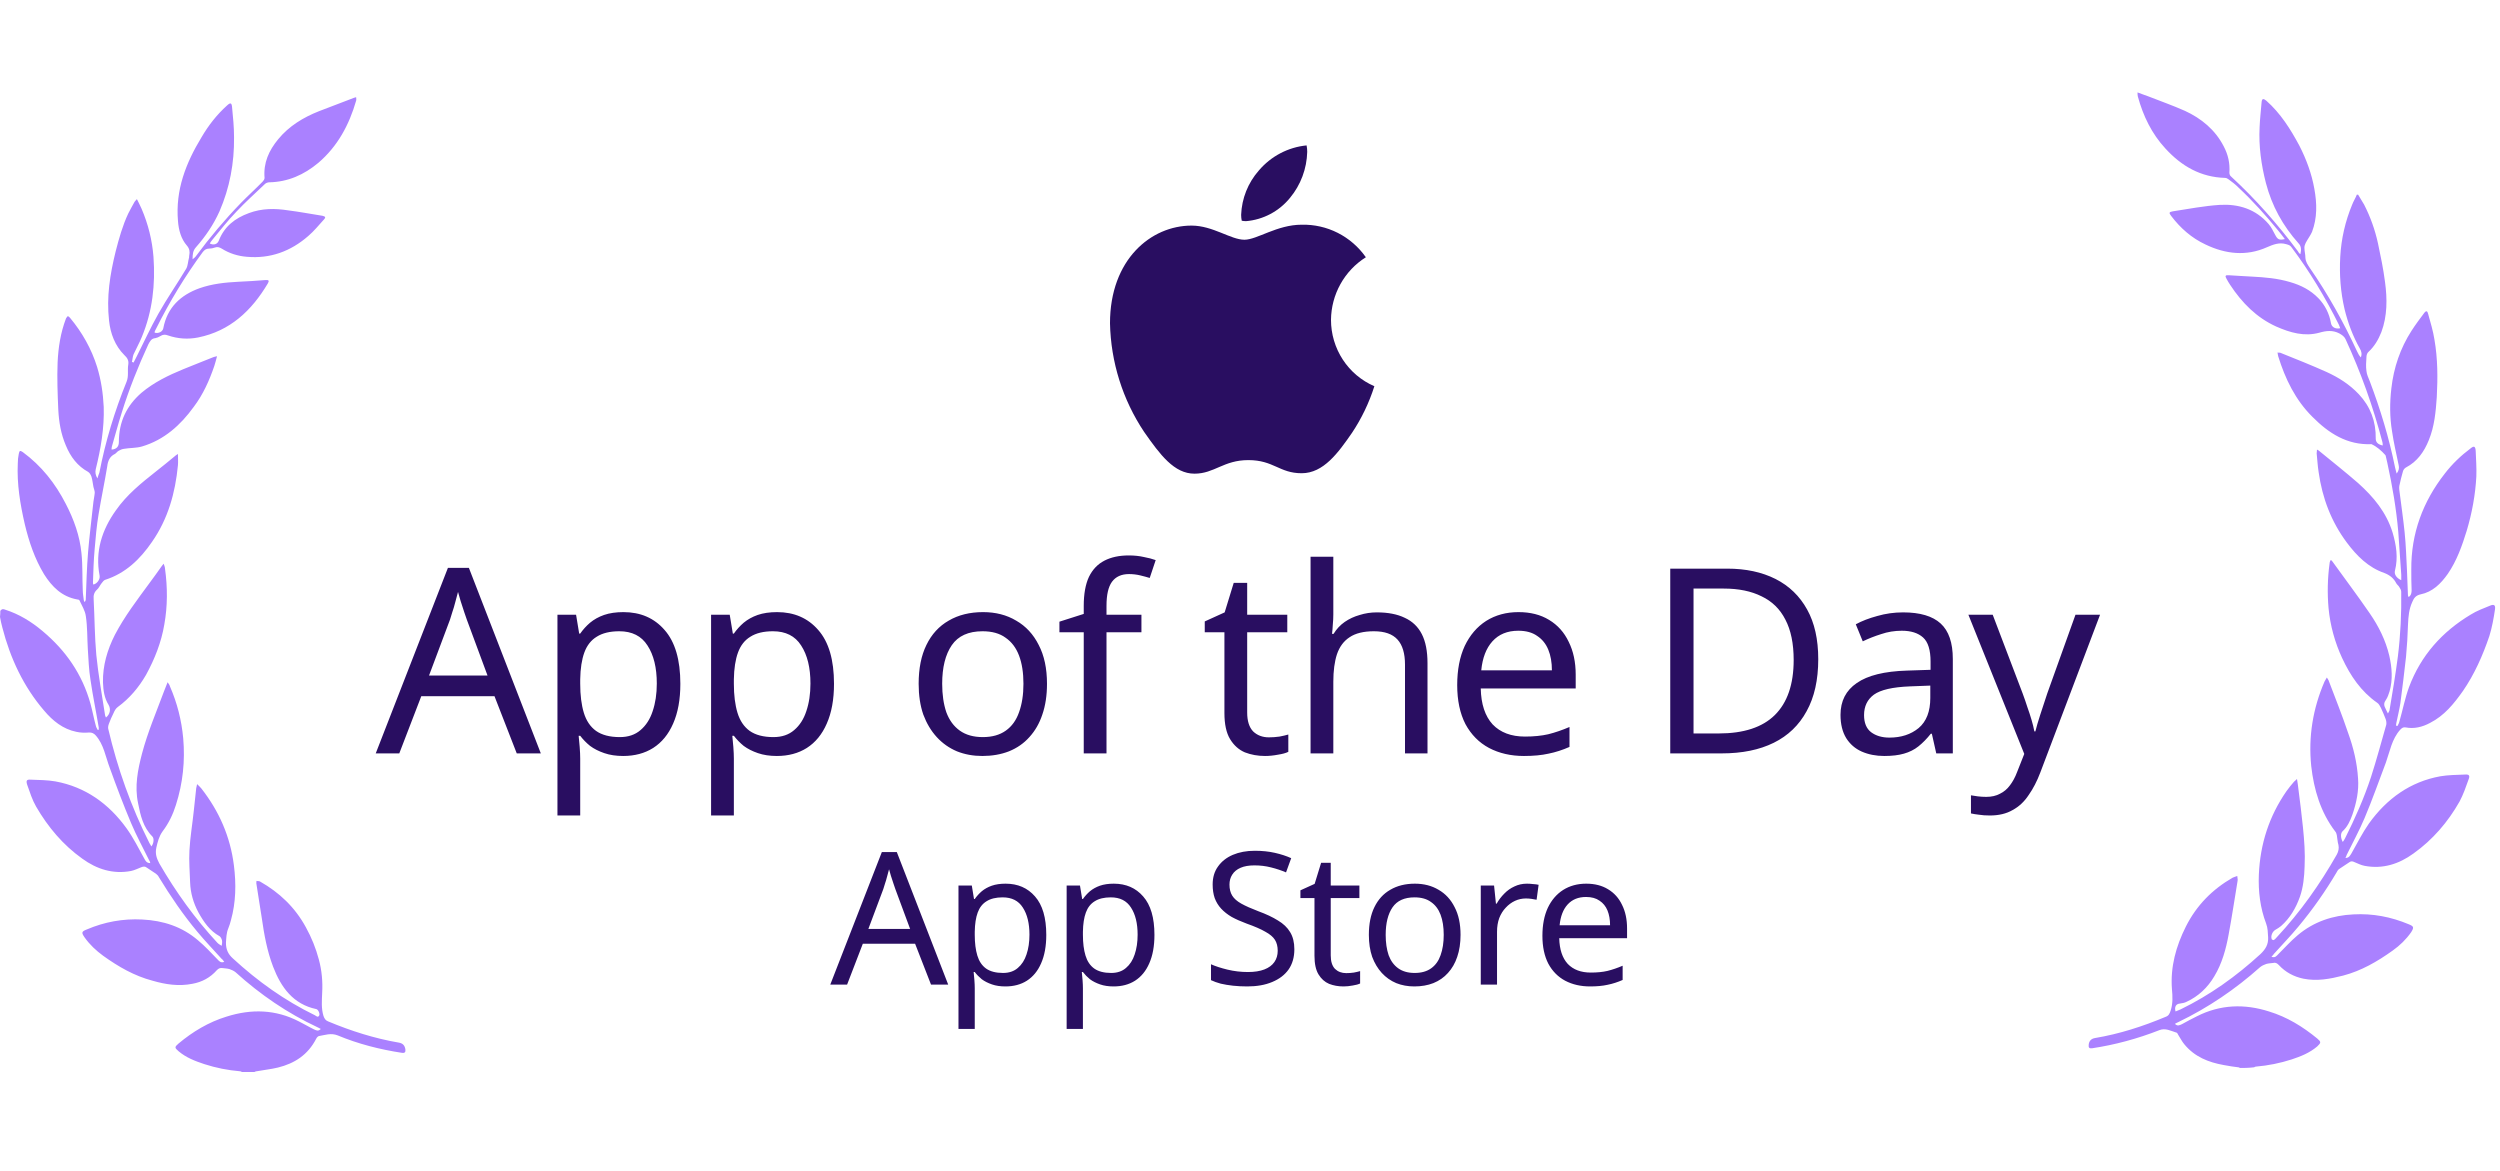 <svg width="143" height="67" viewBox="0 0 143 67" fill="none" xmlns="http://www.w3.org/2000/svg">
<path d="M71.276 12.65C71.763 12.609 72.236 12.469 72.668 12.24C73.1 12.01 73.483 11.695 73.792 11.313C74.403 10.575 74.748 9.649 74.773 8.687C74.774 8.563 74.761 8.439 74.737 8.317C73.679 8.422 72.702 8.935 72.008 9.75C71.388 10.452 71.028 11.351 70.993 12.292C70.994 12.405 71.005 12.516 71.028 12.626C71.11 12.642 71.193 12.65 71.276 12.65ZM68.323 27.094C69.469 27.094 69.979 26.318 71.406 26.318C72.859 26.318 73.178 27.069 74.454 27.069C75.706 27.069 76.545 25.899 77.338 24.753C77.885 23.931 78.314 23.035 78.614 22.092C77.878 21.774 77.249 21.246 76.809 20.571C76.368 19.896 76.133 19.105 76.133 18.296C76.14 17.578 76.326 16.873 76.675 16.247C77.024 15.621 77.523 15.094 78.127 14.715C77.713 14.124 77.161 13.646 76.521 13.321C75.88 12.996 75.171 12.836 74.454 12.853C73.048 12.853 71.902 13.713 71.182 13.713C70.402 13.713 69.374 12.904 68.158 12.904C65.843 12.904 63.492 14.837 63.492 18.49C63.538 20.708 64.216 22.866 65.444 24.705C66.362 26.019 67.166 27.094 68.323 27.094Z" fill="#290E61"/>
<path d="M29.558 43.094L28.285 39.823H24.097L22.839 43.094H21.492L25.621 32.482H26.82L30.935 43.094H29.558ZM26.702 35.442C26.672 35.363 26.623 35.22 26.554 35.013C26.485 34.806 26.416 34.593 26.347 34.376C26.287 34.15 26.238 33.977 26.199 33.858C26.149 34.056 26.095 34.258 26.036 34.465C25.986 34.663 25.932 34.845 25.873 35.013C25.824 35.181 25.779 35.324 25.74 35.442L24.541 38.639H27.886L26.702 35.442ZM35.66 35.013C36.637 35.013 37.421 35.353 38.013 36.034C38.615 36.715 38.916 37.741 38.916 39.113C38.916 40.011 38.778 40.77 38.502 41.392C38.235 42.004 37.855 42.467 37.362 42.783C36.878 43.089 36.306 43.242 35.645 43.242C35.24 43.242 34.88 43.188 34.565 43.079C34.249 42.971 33.977 42.833 33.751 42.665C33.533 42.487 33.346 42.295 33.188 42.087H33.099C33.119 42.255 33.139 42.467 33.158 42.724C33.178 42.98 33.188 43.203 33.188 43.39V46.646H31.886V35.161H32.951L33.129 36.241H33.188C33.346 36.014 33.533 35.807 33.751 35.62C33.977 35.432 34.244 35.284 34.55 35.176C34.865 35.067 35.236 35.013 35.66 35.013ZM35.423 36.108C34.89 36.108 34.461 36.212 34.135 36.419C33.81 36.616 33.573 36.917 33.425 37.322C33.277 37.726 33.198 38.239 33.188 38.861V39.113C33.188 39.764 33.257 40.316 33.395 40.77C33.533 41.224 33.765 41.569 34.091 41.806C34.426 42.043 34.88 42.162 35.453 42.162C35.936 42.162 36.331 42.028 36.637 41.762C36.952 41.495 37.184 41.135 37.332 40.681C37.49 40.218 37.569 39.69 37.569 39.098C37.569 38.19 37.392 37.465 37.036 36.922C36.691 36.379 36.153 36.108 35.423 36.108ZM44.449 35.013C45.425 35.013 46.21 35.353 46.802 36.034C47.404 36.715 47.705 37.741 47.705 39.113C47.705 40.011 47.566 40.77 47.29 41.392C47.024 42.004 46.644 42.467 46.151 42.783C45.667 43.089 45.095 43.242 44.434 43.242C44.029 43.242 43.669 43.188 43.353 43.079C43.038 42.971 42.766 42.833 42.539 42.665C42.322 42.487 42.135 42.295 41.977 42.087H41.888C41.908 42.255 41.928 42.467 41.947 42.724C41.967 42.98 41.977 43.203 41.977 43.39V46.646H40.674V35.161H41.74L41.918 36.241H41.977C42.135 36.014 42.322 35.807 42.539 35.62C42.766 35.432 43.033 35.284 43.338 35.176C43.654 35.067 44.024 35.013 44.449 35.013ZM44.212 36.108C43.679 36.108 43.25 36.212 42.924 36.419C42.598 36.616 42.362 36.917 42.214 37.322C42.066 37.726 41.987 38.239 41.977 38.861V39.113C41.977 39.764 42.046 40.316 42.184 40.77C42.322 41.224 42.554 41.569 42.88 41.806C43.215 42.043 43.669 42.162 44.241 42.162C44.725 42.162 45.12 42.028 45.425 41.762C45.741 41.495 45.973 41.135 46.121 40.681C46.279 40.218 46.358 39.69 46.358 39.098C46.358 38.19 46.18 37.465 45.825 36.922C45.48 36.379 44.942 36.108 44.212 36.108ZM59.888 39.113C59.888 39.774 59.799 40.361 59.621 40.874C59.454 41.377 59.207 41.806 58.881 42.162C58.566 42.517 58.176 42.788 57.712 42.976C57.258 43.153 56.75 43.242 56.188 43.242C55.665 43.242 55.181 43.153 54.737 42.976C54.293 42.788 53.908 42.517 53.583 42.162C53.257 41.806 53.001 41.377 52.813 40.874C52.635 40.361 52.547 39.774 52.547 39.113C52.547 38.234 52.695 37.494 52.991 36.892C53.287 36.281 53.711 35.817 54.264 35.501C54.816 35.176 55.472 35.013 56.232 35.013C56.952 35.013 57.584 35.176 58.126 35.501C58.679 35.817 59.108 36.281 59.414 36.892C59.73 37.494 59.888 38.234 59.888 39.113ZM53.893 39.113C53.893 39.734 53.972 40.277 54.13 40.741C54.298 41.195 54.554 41.545 54.9 41.791C55.245 42.038 55.684 42.162 56.217 42.162C56.75 42.162 57.189 42.038 57.534 41.791C57.88 41.545 58.131 41.195 58.289 40.741C58.457 40.277 58.541 39.734 58.541 39.113C58.541 38.481 58.457 37.943 58.289 37.499C58.121 37.055 57.865 36.715 57.52 36.478C57.184 36.231 56.745 36.108 56.202 36.108C55.393 36.108 54.806 36.374 54.441 36.907C54.076 37.44 53.893 38.175 53.893 39.113ZM65.29 36.167H63.292V43.094H61.99V36.167H60.599V35.56L61.99 35.116V34.658C61.99 33.977 62.089 33.424 62.286 33C62.493 32.576 62.789 32.265 63.174 32.068C63.559 31.87 64.023 31.771 64.565 31.771C64.881 31.771 65.167 31.801 65.424 31.86C65.69 31.91 65.917 31.969 66.105 32.038L65.764 33.059C65.606 33.01 65.424 32.961 65.216 32.911C65.009 32.862 64.797 32.837 64.58 32.837C64.146 32.837 63.82 32.985 63.603 33.281C63.396 33.567 63.292 34.021 63.292 34.643V35.161H65.29V36.167ZM72.582 42.176C72.78 42.176 72.982 42.162 73.189 42.132C73.396 42.093 73.564 42.053 73.692 42.014V43.005C73.554 43.074 73.357 43.129 73.1 43.168C72.844 43.217 72.597 43.242 72.36 43.242C71.946 43.242 71.561 43.173 71.206 43.035C70.86 42.887 70.579 42.635 70.362 42.28C70.145 41.925 70.037 41.426 70.037 40.785V36.167H68.912V35.546L70.051 35.028L70.569 33.34H71.339V35.161H73.633V36.167H71.339V40.755C71.339 41.239 71.452 41.599 71.679 41.836C71.916 42.063 72.217 42.176 72.582 42.176ZM76.266 35.146C76.266 35.334 76.256 35.526 76.237 35.723C76.227 35.921 76.212 36.098 76.192 36.256H76.281C76.449 35.98 76.661 35.753 76.917 35.575C77.174 35.398 77.46 35.264 77.776 35.176C78.091 35.077 78.417 35.028 78.753 35.028C79.394 35.028 79.927 35.131 80.351 35.338C80.785 35.536 81.111 35.847 81.328 36.271C81.545 36.695 81.653 37.248 81.653 37.929V43.094H80.366V38.017C80.366 37.376 80.223 36.897 79.937 36.582C79.65 36.266 79.202 36.108 78.59 36.108C77.998 36.108 77.534 36.222 77.198 36.449C76.863 36.666 76.621 36.991 76.473 37.425C76.335 37.85 76.266 38.373 76.266 38.994V43.094H74.964V31.846H76.266V35.146ZM86.859 35.013C87.54 35.013 88.122 35.161 88.606 35.457C89.099 35.753 89.474 36.172 89.731 36.715C89.997 37.248 90.13 37.874 90.13 38.595V39.379H84.699C84.718 40.277 84.945 40.963 85.379 41.436C85.823 41.9 86.44 42.132 87.23 42.132C87.733 42.132 88.177 42.087 88.561 41.999C88.956 41.9 89.361 41.762 89.775 41.584V42.724C89.371 42.902 88.971 43.03 88.576 43.109C88.182 43.198 87.713 43.242 87.17 43.242C86.42 43.242 85.754 43.089 85.172 42.783C84.6 42.477 84.151 42.023 83.825 41.422C83.51 40.81 83.352 40.065 83.352 39.187C83.352 38.318 83.495 37.573 83.781 36.952C84.077 36.33 84.486 35.852 85.009 35.516C85.542 35.181 86.159 35.013 86.859 35.013ZM86.845 36.078C86.223 36.078 85.73 36.281 85.365 36.685C85.009 37.08 84.797 37.633 84.728 38.343H88.769C88.769 37.889 88.7 37.494 88.561 37.159C88.423 36.823 88.211 36.562 87.925 36.374C87.649 36.177 87.289 36.078 86.845 36.078ZM104.004 37.707C104.004 38.891 103.782 39.882 103.338 40.681C102.904 41.481 102.277 42.083 101.458 42.487C100.639 42.892 99.648 43.094 98.483 43.094H95.538V32.526H98.794C99.86 32.526 100.782 32.724 101.562 33.118C102.341 33.513 102.943 34.095 103.368 34.865C103.792 35.625 104.004 36.572 104.004 37.707ZM102.598 37.751C102.598 36.814 102.44 36.044 102.124 35.442C101.818 34.84 101.365 34.396 100.763 34.11C100.171 33.814 99.45 33.666 98.602 33.666H96.87V41.954H98.306C99.736 41.954 100.807 41.604 101.517 40.904C102.238 40.193 102.598 39.142 102.598 37.751ZM108.859 35.028C109.826 35.028 110.542 35.24 111.005 35.664C111.469 36.088 111.701 36.764 111.701 37.692V43.094H110.754L110.502 41.969H110.443C110.216 42.255 109.979 42.497 109.732 42.694C109.496 42.882 109.219 43.02 108.904 43.109C108.598 43.198 108.223 43.242 107.779 43.242C107.305 43.242 106.876 43.158 106.491 42.99C106.116 42.823 105.82 42.566 105.603 42.221C105.386 41.865 105.277 41.422 105.277 40.889C105.277 40.099 105.588 39.492 106.21 39.068C106.831 38.634 107.789 38.397 109.081 38.358L110.428 38.313V37.84C110.428 37.179 110.285 36.72 109.999 36.463C109.713 36.207 109.308 36.078 108.785 36.078C108.371 36.078 107.976 36.143 107.601 36.271C107.226 36.389 106.876 36.527 106.55 36.685L106.151 35.709C106.496 35.521 106.905 35.363 107.379 35.235C107.853 35.097 108.346 35.028 108.859 35.028ZM109.244 39.261C108.257 39.3 107.572 39.458 107.187 39.734C106.812 40.011 106.624 40.4 106.624 40.904C106.624 41.347 106.757 41.673 107.024 41.88C107.3 42.087 107.65 42.191 108.075 42.191C108.746 42.191 109.303 42.009 109.747 41.644C110.191 41.269 110.413 40.696 110.413 39.927V39.216L109.244 39.261ZM112.591 35.161H113.982L115.699 39.675C115.798 39.941 115.886 40.198 115.965 40.445C116.054 40.691 116.133 40.933 116.202 41.17C116.271 41.397 116.325 41.619 116.365 41.836H116.424C116.483 41.589 116.577 41.269 116.705 40.874C116.834 40.469 116.967 40.065 117.105 39.66L118.718 35.161H120.124L116.705 44.189C116.518 44.683 116.296 45.112 116.039 45.477C115.793 45.852 115.487 46.138 115.122 46.335C114.766 46.542 114.332 46.646 113.819 46.646C113.582 46.646 113.375 46.631 113.198 46.602C113.02 46.582 112.867 46.557 112.739 46.528V45.492C112.847 45.511 112.976 45.531 113.124 45.551C113.281 45.571 113.444 45.581 113.612 45.581C113.918 45.581 114.179 45.521 114.396 45.403C114.623 45.294 114.816 45.132 114.974 44.914C115.131 44.707 115.265 44.461 115.373 44.174L115.788 43.124L112.591 35.161Z" fill="#290E61"/>
<path d="M53.254 56.319L52.344 53.982H49.353L48.454 56.319H47.492L50.441 48.739H51.298L54.237 56.319H53.254ZM51.213 50.853C51.192 50.797 51.157 50.694 51.108 50.546C51.058 50.398 51.009 50.247 50.959 50.092C50.917 49.93 50.882 49.806 50.854 49.722C50.819 49.863 50.78 50.007 50.737 50.155C50.702 50.296 50.663 50.426 50.621 50.546C50.586 50.666 50.554 50.768 50.526 50.853L49.67 53.136H52.059L51.213 50.853ZM57.521 50.546C58.219 50.546 58.779 50.789 59.202 51.276C59.632 51.762 59.847 52.495 59.847 53.475C59.847 54.116 59.748 54.659 59.551 55.103C59.361 55.54 59.089 55.871 58.737 56.097C58.392 56.315 57.983 56.424 57.511 56.424C57.222 56.424 56.964 56.386 56.739 56.308C56.513 56.23 56.319 56.132 56.157 56.012C56.002 55.885 55.868 55.748 55.756 55.6H55.692C55.706 55.719 55.721 55.871 55.735 56.054C55.749 56.238 55.756 56.396 55.756 56.53V58.856H54.825V50.652H55.587L55.713 51.424H55.756C55.868 51.262 56.002 51.114 56.157 50.98C56.319 50.846 56.51 50.74 56.728 50.663C56.954 50.585 57.218 50.546 57.521 50.546ZM57.352 51.329C56.971 51.329 56.665 51.403 56.432 51.551C56.2 51.692 56.031 51.907 55.925 52.196C55.819 52.484 55.763 52.851 55.756 53.295V53.475C55.756 53.94 55.805 54.335 55.904 54.659C56.002 54.983 56.168 55.23 56.401 55.399C56.64 55.568 56.964 55.653 57.373 55.653C57.719 55.653 58.001 55.557 58.219 55.367C58.444 55.177 58.61 54.92 58.716 54.595C58.829 54.264 58.885 53.887 58.885 53.464C58.885 52.816 58.758 52.298 58.504 51.91C58.258 51.523 57.874 51.329 57.352 51.329ZM63.708 50.546C64.406 50.546 64.966 50.789 65.389 51.276C65.819 51.762 66.034 52.495 66.034 53.475C66.034 54.116 65.935 54.659 65.738 55.103C65.548 55.54 65.276 55.871 64.924 56.097C64.579 56.315 64.17 56.424 63.698 56.424C63.409 56.424 63.151 56.386 62.926 56.308C62.7 56.23 62.507 56.132 62.344 56.012C62.189 55.885 62.056 55.748 61.943 55.6H61.879C61.893 55.719 61.907 55.871 61.922 56.054C61.936 56.238 61.943 56.396 61.943 56.53V58.856H61.012V50.652H61.774L61.901 51.424H61.943C62.056 51.262 62.189 51.114 62.344 50.98C62.507 50.846 62.697 50.74 62.915 50.663C63.141 50.585 63.405 50.546 63.708 50.546ZM63.539 51.329C63.158 51.329 62.852 51.403 62.619 51.551C62.387 51.692 62.218 51.907 62.112 52.196C62.006 52.484 61.95 52.851 61.943 53.295V53.475C61.943 53.94 61.992 54.335 62.091 54.659C62.189 54.983 62.355 55.23 62.588 55.399C62.827 55.568 63.151 55.653 63.56 55.653C63.906 55.653 64.188 55.557 64.406 55.367C64.632 55.177 64.797 54.92 64.903 54.595C65.016 54.264 65.072 53.887 65.072 53.464C65.072 52.816 64.945 52.298 64.691 51.91C64.445 51.523 64.061 51.329 63.539 51.329ZM74.037 54.299C74.037 54.75 73.928 55.135 73.709 55.452C73.491 55.762 73.177 56.001 72.768 56.171C72.367 56.34 71.891 56.424 71.341 56.424C71.059 56.424 70.788 56.41 70.527 56.382C70.273 56.354 70.041 56.315 69.829 56.266C69.618 56.209 69.431 56.142 69.269 56.065V55.156C69.523 55.269 69.836 55.371 70.21 55.462C70.591 55.554 70.982 55.6 71.383 55.6C71.757 55.6 72.071 55.55 72.324 55.452C72.578 55.353 72.768 55.212 72.895 55.029C73.022 54.846 73.085 54.631 73.085 54.384C73.085 54.137 73.033 53.929 72.927 53.76C72.821 53.591 72.638 53.436 72.377 53.295C72.124 53.147 71.768 52.992 71.309 52.83C70.985 52.71 70.7 52.583 70.453 52.449C70.213 52.308 70.013 52.15 69.85 51.974C69.688 51.797 69.565 51.596 69.481 51.371C69.403 51.145 69.364 50.885 69.364 50.589C69.364 50.187 69.466 49.845 69.671 49.563C69.875 49.274 70.157 49.052 70.517 48.897C70.883 48.742 71.302 48.664 71.775 48.664C72.19 48.664 72.571 48.703 72.916 48.781C73.262 48.858 73.575 48.961 73.857 49.087L73.561 49.901C73.3 49.789 73.015 49.694 72.705 49.616C72.402 49.538 72.085 49.5 71.754 49.5C71.436 49.5 71.172 49.545 70.961 49.637C70.749 49.729 70.591 49.859 70.485 50.028C70.379 50.19 70.326 50.381 70.326 50.599C70.326 50.853 70.379 51.064 70.485 51.233C70.591 51.403 70.763 51.554 71.003 51.688C71.243 51.822 71.567 51.967 71.975 52.122C72.419 52.284 72.793 52.46 73.096 52.65C73.406 52.833 73.639 53.055 73.794 53.316C73.956 53.577 74.037 53.905 74.037 54.299ZM77.006 55.663C77.147 55.663 77.291 55.653 77.439 55.631C77.587 55.603 77.707 55.575 77.799 55.547V56.255C77.7 56.304 77.559 56.343 77.376 56.371C77.193 56.407 77.016 56.424 76.847 56.424C76.551 56.424 76.276 56.375 76.023 56.276C75.776 56.171 75.575 55.991 75.42 55.737C75.265 55.483 75.188 55.127 75.188 54.669V51.371H74.384V50.927L75.198 50.557L75.568 49.352H76.118V50.652H77.757V51.371H76.118V54.648C76.118 54.994 76.199 55.251 76.361 55.42C76.53 55.582 76.745 55.663 77.006 55.663ZM83.543 53.475C83.543 53.947 83.479 54.366 83.353 54.733C83.233 55.092 83.056 55.399 82.824 55.653C82.598 55.906 82.32 56.1 81.989 56.234C81.665 56.361 81.302 56.424 80.9 56.424C80.526 56.424 80.181 56.361 79.864 56.234C79.547 56.1 79.272 55.906 79.039 55.653C78.807 55.399 78.623 55.092 78.489 54.733C78.363 54.366 78.299 53.947 78.299 53.475C78.299 52.847 78.405 52.319 78.616 51.889C78.828 51.452 79.131 51.121 79.525 50.895C79.92 50.663 80.389 50.546 80.931 50.546C81.446 50.546 81.897 50.663 82.285 50.895C82.679 51.121 82.986 51.452 83.204 51.889C83.43 52.319 83.543 52.847 83.543 53.475ZM79.261 53.475C79.261 53.919 79.318 54.306 79.43 54.638C79.55 54.962 79.733 55.212 79.98 55.388C80.227 55.565 80.54 55.653 80.921 55.653C81.302 55.653 81.615 55.565 81.862 55.388C82.109 55.212 82.288 54.962 82.401 54.638C82.521 54.306 82.581 53.919 82.581 53.475C82.581 53.024 82.521 52.64 82.401 52.322C82.281 52.005 82.098 51.762 81.851 51.593C81.612 51.417 81.298 51.329 80.91 51.329C80.332 51.329 79.913 51.519 79.652 51.9C79.392 52.28 79.261 52.805 79.261 53.475ZM87.343 50.546C87.449 50.546 87.561 50.553 87.681 50.568C87.808 50.575 87.918 50.589 88.009 50.61L87.893 51.466C87.801 51.445 87.699 51.427 87.586 51.413C87.481 51.399 87.378 51.392 87.28 51.392C87.061 51.392 86.853 51.438 86.656 51.529C86.459 51.621 86.282 51.752 86.127 51.921C85.972 52.083 85.849 52.28 85.757 52.513C85.673 52.745 85.63 53.006 85.63 53.295V56.319H84.7V50.652H85.461L85.567 51.688H85.609C85.729 51.477 85.874 51.286 86.043 51.117C86.212 50.941 86.406 50.804 86.624 50.705C86.843 50.599 87.082 50.546 87.343 50.546ZM90.732 50.546C91.218 50.546 91.634 50.652 91.979 50.864C92.332 51.075 92.6 51.374 92.783 51.762C92.973 52.143 93.068 52.59 93.068 53.105V53.665H89.188C89.203 54.306 89.365 54.796 89.675 55.135C89.992 55.466 90.432 55.631 90.996 55.631C91.356 55.631 91.673 55.6 91.948 55.536C92.23 55.466 92.519 55.367 92.815 55.24V56.054C92.526 56.181 92.24 56.273 91.958 56.329C91.676 56.393 91.342 56.424 90.954 56.424C90.418 56.424 89.943 56.315 89.527 56.097C89.118 55.878 88.797 55.554 88.565 55.124C88.339 54.687 88.226 54.155 88.226 53.528C88.226 52.907 88.329 52.375 88.533 51.931C88.744 51.487 89.037 51.145 89.41 50.906C89.791 50.666 90.231 50.546 90.732 50.546ZM90.721 51.307C90.277 51.307 89.925 51.452 89.664 51.741C89.41 52.023 89.259 52.418 89.21 52.925H92.096C92.096 52.601 92.046 52.319 91.948 52.079C91.849 51.84 91.698 51.653 91.493 51.519C91.296 51.378 91.038 51.307 90.721 51.307Z" fill="#290E61"/>
<path fill-rule="evenodd" clip-rule="evenodd" d="M0.032 34.933C0.107 34.816 0.202 34.835 0.297 34.874C1.093 35.128 1.796 35.558 2.443 36.105C3.751 37.201 4.701 38.549 5.175 40.252C5.289 40.661 5.366 41.091 5.479 41.503C5.497 41.602 5.554 41.679 5.593 41.757C5.611 41.757 5.631 41.737 5.649 41.737V41.62C5.497 40.7 5.307 39.801 5.175 38.883C5.08 38.297 5.062 37.709 5.023 37.123C4.985 36.498 5.005 35.871 4.91 35.247C4.871 34.933 4.683 34.64 4.549 34.347C4.531 34.308 4.475 34.288 4.416 34.288C3.542 34.132 2.973 33.565 2.517 32.841C1.987 31.96 1.662 31.004 1.418 29.985C1.152 28.832 0.962 27.679 1.018 26.505C1.018 26.328 1.037 26.134 1.075 25.958C1.114 25.763 1.15 25.763 1.302 25.859C2.365 26.642 3.161 27.64 3.769 28.832C4.225 29.711 4.565 30.651 4.66 31.647C4.735 32.352 4.699 33.075 4.735 33.777C4.735 33.954 4.774 34.148 4.792 34.324C4.792 34.363 4.81 34.384 4.849 34.441C4.887 34.363 4.905 34.324 4.905 34.304C4.944 33.384 4.962 32.484 5.039 31.567C5.114 30.667 5.23 29.768 5.325 28.869C5.343 28.633 5.4 28.418 5.42 28.184C5.42 28.068 5.364 27.949 5.345 27.853C5.307 27.658 5.289 27.461 5.232 27.267C5.193 27.168 5.137 27.052 5.041 26.992C4.434 26.66 4.035 26.132 3.769 25.486C3.483 24.82 3.37 24.136 3.334 23.433C3.295 22.534 3.259 21.635 3.295 20.735C3.334 19.875 3.465 19.035 3.769 18.232C3.787 18.172 3.844 18.133 3.883 18.076C3.921 18.115 3.978 18.136 4.016 18.193C4.699 19.015 5.232 19.953 5.554 20.989C5.781 21.733 5.896 22.495 5.933 23.278C5.971 24.491 5.763 25.683 5.477 26.837C5.438 27.013 5.459 27.168 5.572 27.365C5.611 27.228 5.647 27.129 5.686 27.033C6.028 25.253 6.559 23.514 7.241 21.832C7.375 21.5 7.28 21.186 7.337 20.854C7.375 20.619 7.28 20.463 7.11 20.308C6.579 19.779 6.314 19.076 6.237 18.332C6.085 16.982 6.293 15.692 6.615 14.383C6.806 13.639 7.014 12.897 7.337 12.211C7.45 11.975 7.584 11.76 7.697 11.545C7.715 11.506 7.772 11.467 7.831 11.389C7.926 11.584 8.021 11.76 8.096 11.936C8.475 12.817 8.704 13.735 8.779 14.694C8.892 16.277 8.722 17.804 8.114 19.271C7.981 19.603 7.792 19.934 7.64 20.269C7.584 20.406 7.584 20.561 7.545 20.699C7.584 20.719 7.602 20.719 7.64 20.738C7.697 20.621 7.754 20.523 7.811 20.406C8.228 19.584 8.607 18.744 9.062 17.941C9.557 17.06 10.144 16.22 10.657 15.36C10.752 15.184 10.752 14.95 10.809 14.753C10.827 14.714 10.809 14.655 10.827 14.598C10.865 14.403 10.845 14.227 10.693 14.051C10.351 13.659 10.219 13.151 10.18 12.643C10.028 10.863 10.636 9.318 11.527 7.851C11.927 7.167 12.401 6.561 12.988 6.032C13.178 5.856 13.253 5.876 13.274 6.13C13.33 6.698 13.387 7.265 13.387 7.851C13.405 9.318 13.14 10.746 12.553 12.094C12.21 12.856 11.757 13.522 11.205 14.147C11.035 14.341 11.015 14.538 11.015 14.831C11.11 14.753 11.167 14.714 11.205 14.655C12.001 13.579 12.856 12.563 13.786 11.604C14.185 11.193 14.621 10.803 15.02 10.392C15.077 10.332 15.133 10.254 15.133 10.176C15.059 9.316 15.38 8.611 15.911 7.966C16.537 7.204 17.354 6.714 18.245 6.361C18.909 6.107 19.574 5.853 20.238 5.599C20.277 5.579 20.313 5.579 20.372 5.561C20.372 5.638 20.39 5.698 20.372 5.755C19.973 7.144 19.308 8.375 18.209 9.314C17.392 9.998 16.462 10.41 15.399 10.428C15.324 10.428 15.208 10.467 15.151 10.527C14.6 11.055 14.031 11.563 13.519 12.11C13.024 12.618 12.589 13.186 12.133 13.733C12.076 13.792 12.038 13.87 11.999 13.927C12.226 14.044 12.435 13.966 12.512 13.772C12.834 12.95 13.441 12.481 14.24 12.188C14.979 11.913 15.721 11.913 16.478 12.032C17.104 12.11 17.712 12.227 18.338 12.325C18.376 12.325 18.413 12.344 18.451 12.344C18.621 12.383 18.642 12.442 18.526 12.559C18.24 12.872 17.957 13.225 17.635 13.497C16.628 14.378 15.453 14.806 14.124 14.689C13.612 14.65 13.117 14.495 12.682 14.22C12.548 14.142 12.435 14.103 12.283 14.161C12.187 14.2 12.074 14.22 11.961 14.22C11.79 14.22 11.695 14.298 11.6 14.415C10.593 15.783 9.702 17.25 8.942 18.776C8.904 18.836 8.885 18.893 8.847 18.971V19.03C9.074 19.09 9.303 18.971 9.341 18.776C9.568 17.584 10.328 16.879 11.409 16.488C12.131 16.234 12.87 16.156 13.63 16.117C14.142 16.097 14.673 16.058 15.185 16.019C15.376 16 15.412 16.058 15.319 16.213C14.389 17.779 13.156 18.932 11.335 19.303C10.747 19.419 10.178 19.381 9.607 19.186C9.455 19.127 9.321 19.127 9.171 19.225C9.076 19.285 8.981 19.323 8.885 19.342C8.659 19.36 8.582 19.518 8.486 19.694C7.899 20.964 7.386 22.255 6.969 23.587C6.761 24.232 6.59 24.896 6.4 25.541C6.382 25.601 6.382 25.658 6.382 25.717C6.668 25.697 6.799 25.541 6.799 25.287C6.799 24.134 7.234 23.214 8.089 22.47C8.811 21.864 9.627 21.472 10.48 21.12C11.049 20.884 11.618 20.669 12.187 20.436C12.244 20.415 12.301 20.397 12.414 20.376C12.357 20.591 12.319 20.747 12.262 20.923C11.976 21.763 11.616 22.566 11.085 23.269C10.325 24.324 9.378 25.166 8.126 25.537C7.804 25.635 7.423 25.614 7.083 25.674C6.969 25.692 6.874 25.733 6.779 25.791C6.704 25.829 6.645 25.928 6.57 25.967C6.284 26.104 6.171 26.358 6.135 26.672C5.983 27.592 5.792 28.491 5.64 29.409C5.527 30.075 5.47 30.759 5.413 31.423C5.357 32.047 5.339 32.674 5.318 33.299C5.318 33.338 5.318 33.398 5.336 33.436C5.545 33.398 5.735 33.144 5.697 32.928C5.432 31.539 5.831 30.308 6.627 29.194C7.253 28.294 8.087 27.628 8.924 26.965C9.285 26.69 9.627 26.397 9.988 26.104C10.026 26.065 10.083 26.026 10.178 25.967C10.178 26.221 10.196 26.418 10.178 26.612C10.026 28.196 9.609 29.683 8.697 30.992C8.015 31.99 7.18 32.791 6.021 33.164C5.946 33.185 5.869 33.281 5.813 33.359C5.717 33.475 5.661 33.633 5.547 33.729C5.377 33.885 5.339 34.061 5.357 34.276C5.413 35.331 5.413 36.407 5.509 37.464C5.622 38.599 5.831 39.732 6.003 40.867C6.003 40.927 6.042 40.984 6.06 41.043C6.307 40.849 6.345 40.554 6.212 40.32C5.964 39.929 5.908 39.48 5.89 39.029C5.872 38.071 6.137 37.171 6.572 36.311C7.123 35.256 7.845 34.315 8.545 33.359C8.772 33.066 8.981 32.752 9.21 32.439C9.248 32.379 9.285 32.34 9.362 32.244C9.4 32.361 9.437 32.439 9.437 32.519C9.588 33.594 9.588 34.67 9.398 35.725C9.228 36.741 8.847 37.7 8.355 38.599C7.938 39.322 7.407 39.95 6.742 40.437C6.629 40.515 6.552 40.652 6.495 40.789C6.4 40.984 6.305 41.181 6.23 41.396C6.191 41.494 6.173 41.611 6.191 41.689C6.722 43.957 7.5 46.147 8.545 48.22C8.584 48.279 8.62 48.337 8.659 48.414C8.792 48.259 8.829 47.964 8.715 47.847C8.185 47.318 8.033 46.634 7.899 45.95C7.69 44.973 7.881 44.034 8.126 43.094C8.448 41.881 8.942 40.727 9.378 39.553C9.434 39.398 9.511 39.222 9.586 39.025C9.661 39.123 9.7 39.181 9.72 39.258C10.137 40.217 10.384 41.194 10.48 42.231C10.593 43.522 10.462 44.792 10.062 46.044C9.892 46.591 9.645 47.099 9.303 47.55C9.094 47.842 9.017 48.156 8.942 48.488C8.867 48.84 8.96 49.094 9.112 49.387C10.06 51.03 11.162 52.554 12.432 53.925C12.507 54.003 12.584 54.042 12.68 54.101C12.698 54.003 12.718 53.886 12.698 53.788C12.68 53.71 12.623 53.593 12.564 53.554C11.995 53.241 11.652 52.733 11.348 52.186C11.063 51.657 10.893 51.072 10.874 50.465C10.856 49.859 10.8 49.252 10.836 48.646C10.874 47.902 11.006 47.14 11.083 46.396C11.121 45.986 11.178 45.575 11.217 45.144C11.217 45.066 11.255 44.989 11.274 44.851C11.387 44.968 11.464 45.028 11.521 45.105C12.528 46.396 13.172 47.842 13.38 49.506C13.514 50.561 13.494 51.618 13.21 52.635C13.172 52.79 13.115 52.966 13.058 53.104C12.945 53.378 12.945 53.651 12.924 53.925C12.924 54.296 13.038 54.571 13.324 54.825C14.748 56.136 16.283 57.23 18.011 58.072C18.086 58.111 18.181 58.227 18.258 58.09C18.315 57.992 18.202 57.738 18.088 57.719C16.78 57.445 16.077 56.488 15.621 55.294C15.278 54.394 15.108 53.456 14.975 52.518C14.879 51.872 14.766 51.227 14.671 50.582C14.652 50.522 14.671 50.444 14.671 50.387C14.745 50.408 14.823 50.387 14.879 50.426C15.979 51.051 16.873 51.893 17.499 53.046C17.821 53.632 18.068 54.239 18.238 54.884C18.408 55.509 18.465 56.154 18.428 56.8C18.41 57.25 18.372 57.681 18.503 58.111C18.56 58.266 18.617 58.365 18.769 58.424C20.077 58.971 21.427 59.401 22.81 59.637C23.037 59.676 23.152 59.793 23.189 60.029C23.207 60.184 23.15 60.244 22.998 60.223C21.726 60.029 20.492 59.715 19.317 59.225C18.918 59.07 18.596 59.207 18.236 59.264C18.179 59.285 18.122 59.342 18.084 59.42C17.61 60.34 16.85 60.827 15.902 61.063C15.503 61.161 15.086 61.2 14.668 61.278C14.63 61.278 14.594 61.299 14.555 61.317H13.834C13.795 61.299 13.777 61.278 13.739 61.278C13.036 61.219 12.353 61.084 11.688 60.868C11.158 60.692 10.645 60.498 10.208 60.125C9.981 59.93 9.981 59.891 10.208 59.694C11.024 59.01 11.936 58.463 12.959 58.15C14.383 57.699 15.768 57.738 17.095 58.424C17.381 58.562 17.664 58.738 17.95 58.875C18.084 58.935 18.197 59.013 18.349 58.857C18.274 58.818 18.215 58.779 18.159 58.758C16.451 57.958 14.895 56.9 13.471 55.609C13.376 55.532 13.244 55.472 13.129 55.433C12.995 55.394 12.863 55.394 12.729 55.374C12.596 55.353 12.503 55.392 12.407 55.49C12.029 55.921 11.552 56.175 11.004 56.273C10.226 56.429 9.466 56.312 8.727 56.097C7.684 55.822 6.772 55.296 5.899 54.669C5.5 54.376 5.139 54.044 4.835 53.614C4.645 53.339 4.665 53.282 4.969 53.163C5.976 52.733 7.037 52.538 8.139 52.596C9.334 52.655 10.416 53.005 11.328 53.788C11.727 54.12 12.067 54.493 12.428 54.864C12.523 54.962 12.618 55.099 12.827 55.019C12.77 54.941 12.732 54.882 12.675 54.843C12.219 54.335 11.727 53.827 11.289 53.298C10.473 52.321 9.752 51.264 9.087 50.17C9.049 50.092 8.992 50.032 8.917 49.975C8.747 49.859 8.557 49.74 8.387 49.623C8.291 49.545 8.196 49.563 8.083 49.605C7.892 49.682 7.684 49.781 7.495 49.82C6.47 50.014 5.54 49.721 4.706 49.115C3.606 48.332 2.751 47.316 2.068 46.142C1.842 45.751 1.708 45.321 1.556 44.89C1.481 44.655 1.517 44.577 1.764 44.597C2.238 44.616 2.712 44.616 3.168 44.696C4.876 45.009 6.223 45.966 7.248 47.394C7.627 47.922 7.931 48.529 8.255 49.115C8.33 49.252 8.389 49.369 8.597 49.369C8.579 49.291 8.559 49.231 8.523 49.193C8.18 48.488 7.801 47.803 7.498 47.08C7.062 46.044 6.663 44.989 6.282 43.931C6.035 43.286 5.94 42.581 5.466 42.055C5.352 41.938 5.257 41.899 5.105 41.899C4.858 41.917 4.611 41.917 4.366 41.86C3.606 41.705 3.019 41.236 2.524 40.647C1.347 39.279 0.587 37.656 0.134 35.894C0.077 35.7 0.039 35.485 0 35.288C0.018 35.151 0.018 35.034 0.018 34.917L0.032 34.933ZM128.09 61.058C127.786 61.02 127.503 60.981 127.199 60.921C126.326 60.765 125.53 60.452 124.94 59.729C124.807 59.573 124.714 59.376 124.598 59.2C124.559 59.141 124.541 59.063 124.485 59.063C124.163 58.964 123.859 58.788 123.516 58.925C122.264 59.415 120.974 59.765 119.663 59.962C119.511 59.983 119.455 59.923 119.473 59.768C119.491 59.553 119.606 59.415 119.833 59.376C121.237 59.141 122.566 58.71 123.874 58.163C124.045 58.104 124.101 57.987 124.16 57.811C124.294 57.401 124.274 56.989 124.235 56.58C124.14 55.31 124.462 54.136 125.031 53.001C125.639 51.788 126.548 50.87 127.707 50.204C127.782 50.165 127.877 50.145 127.972 50.106C127.972 50.204 128.011 50.3 127.991 50.38C127.821 51.396 127.669 52.433 127.478 53.452C127.326 54.291 127.099 55.113 126.662 55.838C126.283 56.484 125.75 56.992 125.067 57.305C124.954 57.365 124.82 57.383 124.689 57.404C124.462 57.422 124.367 57.598 124.441 57.855L124.727 57.738C126.417 56.916 127.916 55.841 129.301 54.571C129.587 54.296 129.757 54.024 129.737 53.612C129.719 53.337 129.719 53.083 129.623 52.829C129.281 51.93 129.168 50.991 129.206 50.032C129.281 48.273 129.794 46.689 130.782 45.261C130.916 45.066 131.068 44.89 131.218 44.714C131.256 44.675 131.313 44.636 131.388 44.558C131.426 44.774 131.444 44.929 131.463 45.087C131.558 45.831 131.653 46.572 131.728 47.316C131.803 48.06 131.862 48.801 131.823 49.566C131.805 50.151 131.748 50.74 131.558 51.287C131.331 51.932 130.989 52.518 130.476 52.969C130.381 53.046 130.267 53.124 130.154 53.184C129.984 53.282 129.868 53.536 129.945 53.731C129.964 53.749 130.041 53.79 130.059 53.77C130.134 53.731 130.193 53.653 130.249 53.593C131.578 52.165 132.699 50.582 133.665 48.881C133.76 48.705 133.798 48.529 133.76 48.334C133.703 48.158 133.703 47.964 133.665 47.767C133.647 47.689 133.626 47.611 133.569 47.552C132.735 46.456 132.354 45.165 132.202 43.817C132.032 42.135 132.297 40.531 132.962 38.986C133 38.908 133.036 38.849 133.095 38.753C133.134 38.83 133.17 38.851 133.191 38.908C133.569 39.906 133.969 40.904 134.311 41.92C134.615 42.76 134.824 43.62 134.88 44.522C134.937 45.227 134.785 45.929 134.558 46.595C134.424 46.966 134.272 47.3 133.989 47.554C133.876 47.671 133.876 47.925 134.007 48.16C134.064 48.083 134.102 48.023 134.141 47.945C134.71 46.81 135.223 45.657 135.622 44.444C135.944 43.446 136.209 42.449 136.495 41.453C136.513 41.355 136.495 41.217 136.456 41.121C136.382 40.906 136.286 40.712 136.191 40.496C136.134 40.398 136.078 40.261 135.982 40.203C135.053 39.558 134.445 38.659 133.971 37.643C133.554 36.743 133.288 35.784 133.193 34.787C133.118 33.947 133.136 33.086 133.25 32.244C133.25 32.185 133.268 32.127 133.288 32.089C133.288 32.07 133.306 32.07 133.327 32.029C133.365 32.068 133.402 32.089 133.422 32.127C134.125 33.105 134.864 34.084 135.547 35.08C136.06 35.823 136.459 36.624 136.667 37.505C136.819 38.19 136.876 38.856 136.685 39.54C136.629 39.716 136.572 39.892 136.477 40.029C136.363 40.185 136.343 40.322 136.438 40.499C136.477 40.577 136.513 40.675 136.59 40.812C136.647 40.696 136.685 40.657 136.685 40.597C136.856 39.581 137.028 38.563 137.159 37.547C137.311 36.315 137.368 35.082 137.35 33.851C137.35 33.752 137.293 33.656 137.237 33.576C137.198 33.498 137.103 33.439 137.066 33.361C136.914 33.068 136.688 32.892 136.384 32.775C135.472 32.462 134.808 31.798 134.238 31.034C133.347 29.841 132.835 28.491 132.626 27.006C132.569 26.653 132.551 26.283 132.513 25.93C132.513 25.871 132.531 25.814 132.531 25.715C132.606 25.754 132.644 25.775 132.683 25.814C133.422 26.42 134.164 27.006 134.885 27.633C135.758 28.416 136.497 29.294 136.858 30.468C137.066 31.173 137.18 31.896 136.992 32.64C136.935 32.855 137.087 33.07 137.352 33.187V32.873C137.295 32.052 137.239 31.251 137.182 30.429C137.069 29.1 136.84 27.788 136.556 26.48C136.518 26.342 136.499 26.205 136.461 26.07C136.461 26.058 136.455 26.045 136.443 26.031C136.216 25.777 135.948 25.541 135.647 25.406C134.261 25.466 133.198 24.781 132.268 23.841C131.299 22.882 130.712 21.669 130.313 20.378C130.295 20.319 130.295 20.262 130.274 20.163C130.349 20.182 130.408 20.163 130.444 20.182C131.318 20.534 132.209 20.886 133.082 21.278C133.764 21.591 134.39 21.983 134.923 22.548C135.588 23.253 135.91 24.113 135.892 25.09C135.892 25.285 136.005 25.422 136.291 25.482C136.291 25.404 136.291 25.344 136.273 25.287C135.742 23.253 135.039 21.298 134.166 19.401C134.091 19.246 133.975 19.166 133.805 19.069C133.427 18.875 133.066 18.914 132.667 19.03C131.812 19.264 130.998 19.03 130.199 18.678C129.079 18.17 128.245 17.328 127.562 16.291C127.487 16.174 127.41 16.055 127.353 15.939C127.258 15.783 127.297 15.724 127.487 15.744C127.923 15.765 128.378 15.804 128.816 15.822C129.555 15.861 130.277 15.92 130.998 16.136C131.606 16.312 132.154 16.586 132.61 17.055C132.989 17.447 133.236 17.937 133.331 18.483C133.37 18.719 133.597 18.836 133.862 18.776C133.844 18.717 133.805 18.639 133.787 18.582C133.009 17.017 132.118 15.531 131.073 14.142C130.998 14.026 130.902 14.005 130.769 13.966C130.37 13.849 130.029 13.987 129.669 14.142C128.492 14.671 127.297 14.534 126.158 13.987C125.362 13.616 124.716 13.048 124.185 12.344C124.051 12.167 124.072 12.128 124.28 12.089C125.172 11.952 126.083 11.776 126.975 11.719C128.038 11.659 129.025 11.954 129.764 12.815C129.916 12.991 130.029 13.225 130.143 13.44C130.277 13.694 130.37 13.753 130.694 13.675C130.56 13.499 130.429 13.323 130.295 13.167C129.592 12.307 128.852 11.485 128.036 10.723C127.866 10.547 127.657 10.392 127.467 10.254C127.41 10.215 127.353 10.176 127.276 10.176C125.891 10.137 124.791 9.513 123.861 8.494C123.083 7.654 122.589 6.636 122.285 5.522C122.267 5.462 122.267 5.384 122.267 5.286C122.493 5.364 122.666 5.442 122.854 5.501C123.557 5.776 124.278 6.03 124.979 6.341C125.909 6.771 126.707 7.416 127.199 8.375C127.446 8.844 127.56 9.334 127.521 9.881C127.521 9.959 127.56 10.057 127.616 10.096C129.02 11.387 130.274 12.815 131.431 14.36C131.469 14.419 131.506 14.497 131.583 14.536C131.64 14.282 131.64 14.085 131.469 13.911C130.578 12.913 129.952 11.781 129.61 10.469C129.344 9.433 129.193 8.357 129.249 7.281C129.267 6.812 129.324 6.323 129.363 5.853C129.381 5.638 129.458 5.618 129.628 5.755C130.444 6.478 131.014 7.378 131.526 8.336C131.925 9.119 132.229 9.941 132.381 10.801C132.533 11.641 132.551 12.463 132.247 13.266C132.152 13.481 132 13.675 131.887 13.891C131.848 13.968 131.812 14.067 131.812 14.165C131.812 14.36 131.869 14.556 131.869 14.751C131.887 14.985 132.002 15.142 132.116 15.319C133.159 16.824 134.052 18.429 134.83 20.111C134.887 20.227 134.944 20.346 135.039 20.442C135.114 20.266 135.078 20.09 134.982 19.934C134.583 19.23 134.3 18.468 134.109 17.685C133.882 16.708 133.805 15.71 133.862 14.694C133.919 13.657 134.148 12.659 134.545 11.703C134.619 11.508 134.735 11.332 134.81 11.135H134.885C134.998 11.33 135.112 11.506 135.227 11.703C135.588 12.408 135.853 13.149 136.023 13.932C136.175 14.655 136.327 15.378 136.422 16.122C136.556 17.099 136.556 18.078 136.214 18.996C136.044 19.426 135.815 19.818 135.474 20.131C135.4 20.191 135.361 20.326 135.361 20.424C135.343 20.699 135.322 20.971 135.361 21.225C135.379 21.42 135.474 21.616 135.552 21.811C136.159 23.415 136.651 25.038 136.994 26.72C137.012 26.818 137.051 26.935 137.089 27.09C137.223 26.914 137.241 26.759 137.202 26.601C137.069 25.955 136.917 25.31 136.824 24.665C136.69 23.864 136.69 23.042 136.785 22.221C136.919 21.028 137.298 19.914 137.942 18.916C138.169 18.564 138.416 18.232 138.681 17.879C138.776 17.763 138.851 17.781 138.89 17.957C139.024 18.447 139.175 18.934 139.25 19.424C139.441 20.52 139.441 21.614 139.384 22.71C139.327 23.55 139.25 24.392 138.928 25.175C138.663 25.839 138.264 26.406 137.62 26.74C137.545 26.779 137.468 26.878 137.45 26.956C137.375 27.23 137.298 27.502 137.241 27.795C137.223 27.912 137.241 28.049 137.259 28.166C137.354 28.928 137.468 29.692 137.545 30.455C137.62 31.178 137.64 31.901 137.679 32.624C137.697 33.093 137.717 33.583 137.735 34.052C137.735 34.07 137.754 34.111 137.774 34.151C137.926 34.052 137.944 33.896 137.944 33.759C137.926 33.368 137.926 32.977 137.926 32.585C137.908 30.512 138.59 28.692 139.842 27.09C140.26 26.544 140.772 26.054 141.323 25.644C141.514 25.489 141.588 25.527 141.609 25.782C141.627 26.271 141.666 26.759 141.647 27.248C141.591 28.303 141.4 29.34 141.096 30.358C140.831 31.219 140.527 32.079 140.015 32.823C139.615 33.391 139.141 33.86 138.459 33.997C138.194 34.057 138.08 34.192 137.985 34.427C137.794 34.837 137.758 35.267 137.738 35.718C137.72 36.343 137.681 36.949 137.624 37.576C137.529 38.457 137.416 39.336 137.302 40.217C137.246 40.588 137.15 40.961 137.075 41.332C137.057 41.391 137.057 41.448 137.057 41.508C137.075 41.508 137.096 41.529 137.132 41.529C137.171 41.451 137.227 41.373 137.246 41.275C137.436 40.608 137.568 39.924 137.797 39.3C138.479 37.48 139.695 36.132 141.328 35.153C141.67 34.938 142.049 34.8 142.428 34.645C142.654 34.546 142.75 34.606 142.713 34.86C142.638 35.368 142.543 35.897 142.391 36.384C142.013 37.498 141.536 38.574 140.874 39.533C140.362 40.256 139.81 40.94 138.996 41.352C138.561 41.586 138.085 41.705 137.593 41.606C137.459 41.586 137.384 41.645 137.289 41.744C136.815 42.272 136.701 42.975 136.472 43.62C136.073 44.675 135.694 45.751 135.257 46.787C134.953 47.511 134.574 48.195 134.232 48.9C134.213 48.959 134.193 49.016 134.157 49.076C134.365 49.076 134.422 48.939 134.499 48.822C134.821 48.254 135.125 47.648 135.506 47.101C136.531 45.673 137.878 44.714 139.586 44.403C140.042 44.325 140.534 44.325 140.99 44.304C141.237 44.284 141.294 44.364 141.198 44.597C141.046 45.028 140.895 45.458 140.686 45.849C140.021 47.023 139.148 48.039 138.048 48.822C137.214 49.428 136.284 49.721 135.259 49.527C135.05 49.488 134.86 49.389 134.672 49.312C134.558 49.252 134.463 49.252 134.368 49.33C134.198 49.447 134.007 49.566 133.837 49.682C133.762 49.721 133.703 49.799 133.667 49.877C133.021 50.973 132.281 52.028 131.465 53.005C131.029 53.534 130.535 54.042 130.079 54.55C130.041 54.609 129.984 54.667 129.927 54.726C130.136 54.804 130.213 54.687 130.326 54.571C130.687 54.218 131.029 53.827 131.426 53.495C132.356 52.712 133.438 52.36 134.615 52.303C135.715 52.243 136.76 52.44 137.785 52.87C138.071 52.987 138.089 53.046 137.919 53.321C137.633 53.731 137.273 54.083 136.856 54.376C135.982 55.001 135.071 55.529 134.028 55.804C133.268 55.998 132.529 56.136 131.751 55.98C131.2 55.864 130.726 55.609 130.347 55.198C130.252 55.099 130.156 55.042 130.025 55.081C129.891 55.099 129.759 55.099 129.626 55.14C129.512 55.179 129.379 55.239 129.283 55.317C127.859 56.587 126.303 57.644 124.596 58.465C124.539 58.484 124.482 58.525 124.405 58.564C124.557 58.719 124.671 58.642 124.804 58.584C125.09 58.429 125.374 58.271 125.659 58.134C127.006 57.449 128.392 57.41 129.796 57.859C130.821 58.173 131.712 58.719 132.547 59.404C132.773 59.598 132.773 59.639 132.547 59.855C132.111 60.225 131.617 60.422 131.086 60.598C130.422 60.813 129.739 60.951 129.036 61.01C128.998 61.01 128.961 61.029 128.941 61.049C128.598 61.088 128.353 61.088 128.106 61.088L128.09 61.058Z" fill="#AA81FF"/>
</svg>
